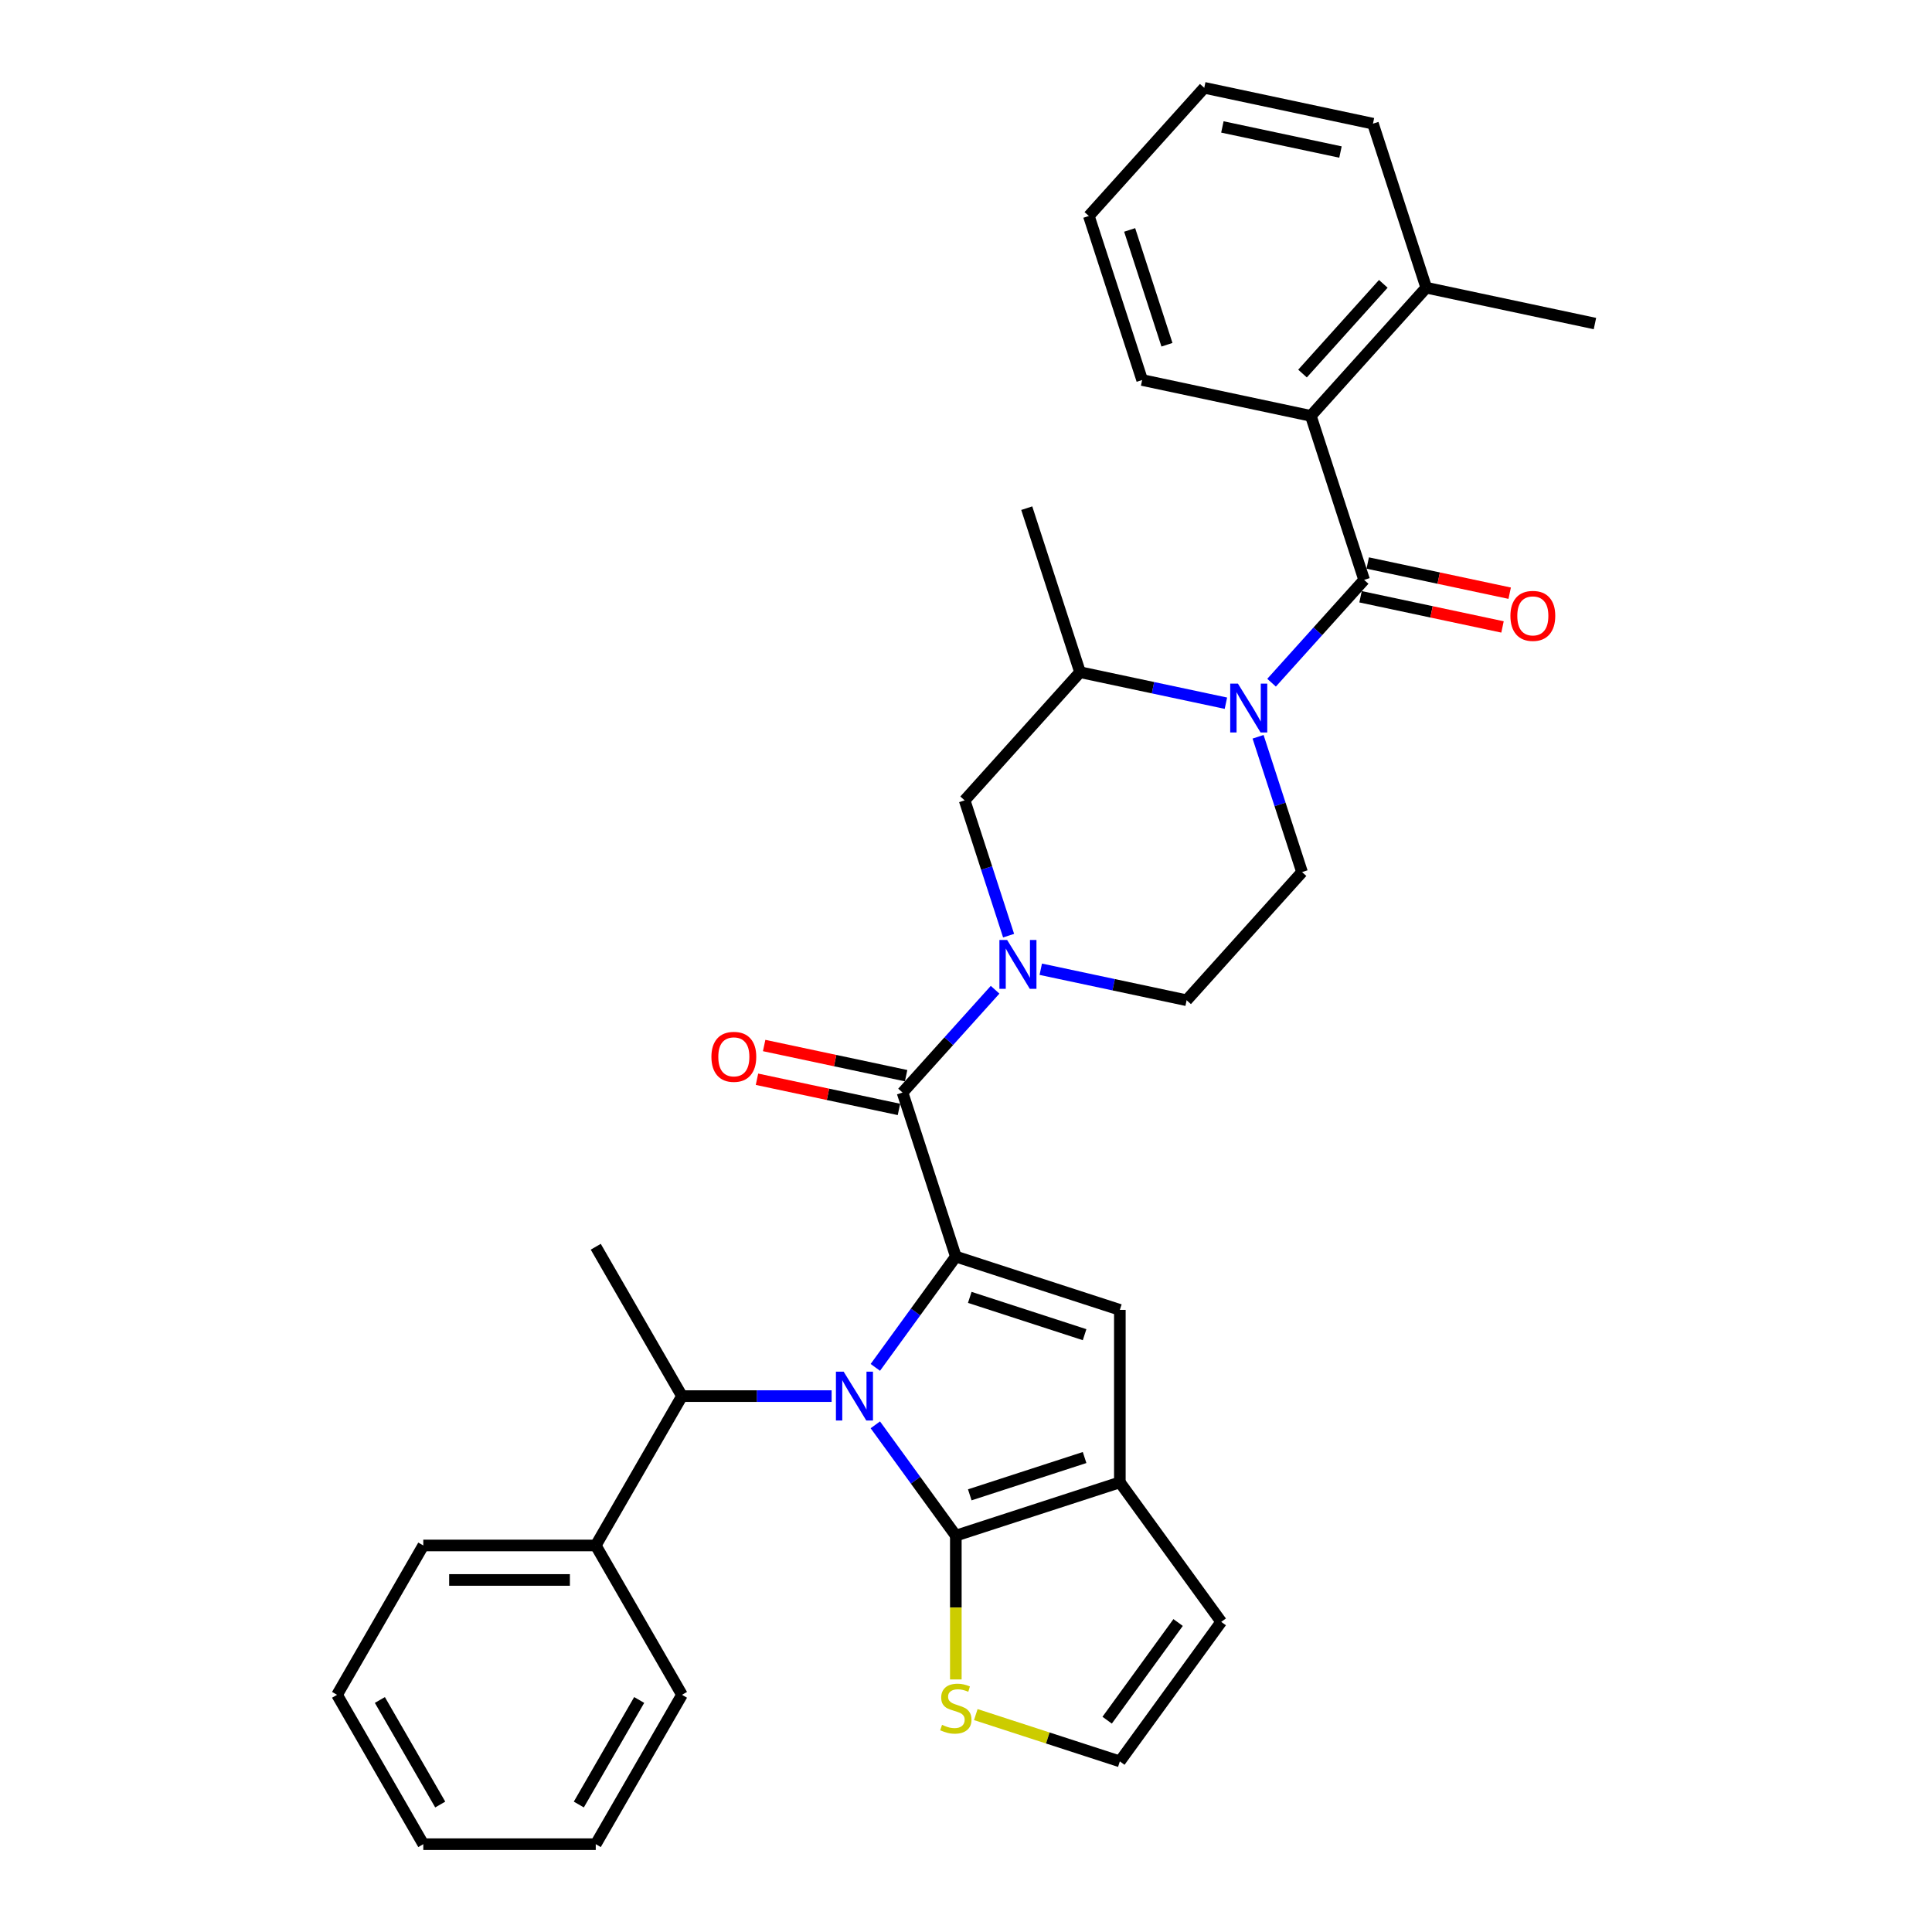 <?xml version='1.0' encoding='iso-8859-1'?>
<svg version='1.1' baseProfile='full'
              xmlns='http://www.w3.org/2000/svg'
                      xmlns:rdkit='http://www.rdkit.org/xml'
                      xmlns:xlink='http://www.w3.org/1999/xlink'
                  xml:space='preserve'
width='1000px' height='1000px' viewBox='0 0 1000 1000'>
<!-- END OF HEADER -->
<rect style='opacity:1.0;fill:#FFFFFF;stroke:none' width='1000' height='1000' x='0' y='0'> </rect>
<path class='bond-0' d='M 453.069,707.75 L 473.902,679.076' style='fill:none;fill-rule:evenodd;stroke:#0000FF;stroke-width:6px;stroke-linecap:butt;stroke-linejoin:miter;stroke-opacity:1' />
<path class='bond-0' d='M 473.902,679.076 L 494.734,650.403' style='fill:none;fill-rule:evenodd;stroke:#000000;stroke-width:6px;stroke-linecap:butt;stroke-linejoin:miter;stroke-opacity:1' />
<path class='bond-1' d='M 453.069,737.494 L 473.902,766.167' style='fill:none;fill-rule:evenodd;stroke:#0000FF;stroke-width:6px;stroke-linecap:butt;stroke-linejoin:miter;stroke-opacity:1' />
<path class='bond-1' d='M 473.902,766.167 L 494.734,794.841' style='fill:none;fill-rule:evenodd;stroke:#000000;stroke-width:6px;stroke-linecap:butt;stroke-linejoin:miter;stroke-opacity:1' />
<path class='bond-9' d='M 430.445,722.622 L 391.721,722.622' style='fill:none;fill-rule:evenodd;stroke:#0000FF;stroke-width:6px;stroke-linecap:butt;stroke-linejoin:miter;stroke-opacity:1' />
<path class='bond-9' d='M 391.721,722.622 L 352.996,722.622' style='fill:none;fill-rule:evenodd;stroke:#000000;stroke-width:6px;stroke-linecap:butt;stroke-linejoin:miter;stroke-opacity:1' />
<path class='bond-3' d='M 494.734,650.403 L 467.149,565.504' style='fill:none;fill-rule:evenodd;stroke:#000000;stroke-width:6px;stroke-linecap:butt;stroke-linejoin:miter;stroke-opacity:1' />
<path class='bond-5' d='M 494.734,650.403 L 579.632,677.988' style='fill:none;fill-rule:evenodd;stroke:#000000;stroke-width:6px;stroke-linecap:butt;stroke-linejoin:miter;stroke-opacity:1' />
<path class='bond-5' d='M 501.952,671.52 L 561.381,690.83' style='fill:none;fill-rule:evenodd;stroke:#000000;stroke-width:6px;stroke-linecap:butt;stroke-linejoin:miter;stroke-opacity:1' />
<path class='bond-6' d='M 494.734,794.841 L 579.632,767.255' style='fill:none;fill-rule:evenodd;stroke:#000000;stroke-width:6px;stroke-linecap:butt;stroke-linejoin:miter;stroke-opacity:1' />
<path class='bond-6' d='M 501.952,773.723 L 561.381,754.414' style='fill:none;fill-rule:evenodd;stroke:#000000;stroke-width:6px;stroke-linecap:butt;stroke-linejoin:miter;stroke-opacity:1' />
<path class='bond-11' d='M 494.734,794.841 L 494.734,832.056' style='fill:none;fill-rule:evenodd;stroke:#000000;stroke-width:6px;stroke-linecap:butt;stroke-linejoin:miter;stroke-opacity:1' />
<path class='bond-11' d='M 494.734,832.056 L 494.734,869.272' style='fill:none;fill-rule:evenodd;stroke:#CCCC00;stroke-width:6px;stroke-linecap:butt;stroke-linejoin:miter;stroke-opacity:1' />
<path class='bond-2' d='M 634.525,363.976 L 596.776,355.952' style='fill:none;fill-rule:evenodd;stroke:#0000FF;stroke-width:6px;stroke-linecap:butt;stroke-linejoin:miter;stroke-opacity:1' />
<path class='bond-2' d='M 596.776,355.952 L 559.027,347.929' style='fill:none;fill-rule:evenodd;stroke:#000000;stroke-width:6px;stroke-linecap:butt;stroke-linejoin:miter;stroke-opacity:1' />
<path class='bond-4' d='M 658.163,353.362 L 682.119,326.756' style='fill:none;fill-rule:evenodd;stroke:#0000FF;stroke-width:6px;stroke-linecap:butt;stroke-linejoin:miter;stroke-opacity:1' />
<path class='bond-4' d='M 682.119,326.756 L 706.075,300.15' style='fill:none;fill-rule:evenodd;stroke:#000000;stroke-width:6px;stroke-linecap:butt;stroke-linejoin:miter;stroke-opacity:1' />
<path class='bond-36' d='M 651.176,381.36 L 662.552,416.374' style='fill:none;fill-rule:evenodd;stroke:#0000FF;stroke-width:6px;stroke-linecap:butt;stroke-linejoin:miter;stroke-opacity:1' />
<path class='bond-36' d='M 662.552,416.374 L 673.929,451.387' style='fill:none;fill-rule:evenodd;stroke:#000000;stroke-width:6px;stroke-linecap:butt;stroke-linejoin:miter;stroke-opacity:1' />
<path class='bond-7' d='M 467.149,565.504 L 491.105,538.898' style='fill:none;fill-rule:evenodd;stroke:#000000;stroke-width:6px;stroke-linecap:butt;stroke-linejoin:miter;stroke-opacity:1' />
<path class='bond-7' d='M 491.105,538.898 L 515.061,512.292' style='fill:none;fill-rule:evenodd;stroke:#0000FF;stroke-width:6px;stroke-linecap:butt;stroke-linejoin:miter;stroke-opacity:1' />
<path class='bond-18' d='M 469.005,556.773 L 432.265,548.963' style='fill:none;fill-rule:evenodd;stroke:#000000;stroke-width:6px;stroke-linecap:butt;stroke-linejoin:miter;stroke-opacity:1' />
<path class='bond-18' d='M 432.265,548.963 L 395.525,541.154' style='fill:none;fill-rule:evenodd;stroke:#FF0000;stroke-width:6px;stroke-linecap:butt;stroke-linejoin:miter;stroke-opacity:1' />
<path class='bond-18' d='M 465.293,574.236 L 428.553,566.427' style='fill:none;fill-rule:evenodd;stroke:#000000;stroke-width:6px;stroke-linecap:butt;stroke-linejoin:miter;stroke-opacity:1' />
<path class='bond-18' d='M 428.553,566.427 L 391.813,558.617' style='fill:none;fill-rule:evenodd;stroke:#FF0000;stroke-width:6px;stroke-linecap:butt;stroke-linejoin:miter;stroke-opacity:1' />
<path class='bond-8' d='M 706.075,300.15 L 678.49,215.251' style='fill:none;fill-rule:evenodd;stroke:#000000;stroke-width:6px;stroke-linecap:butt;stroke-linejoin:miter;stroke-opacity:1' />
<path class='bond-17' d='M 704.219,308.881 L 740.959,316.691' style='fill:none;fill-rule:evenodd;stroke:#000000;stroke-width:6px;stroke-linecap:butt;stroke-linejoin:miter;stroke-opacity:1' />
<path class='bond-17' d='M 740.959,316.691 L 777.7,324.5' style='fill:none;fill-rule:evenodd;stroke:#FF0000;stroke-width:6px;stroke-linecap:butt;stroke-linejoin:miter;stroke-opacity:1' />
<path class='bond-17' d='M 707.931,291.418 L 744.671,299.227' style='fill:none;fill-rule:evenodd;stroke:#000000;stroke-width:6px;stroke-linecap:butt;stroke-linejoin:miter;stroke-opacity:1' />
<path class='bond-17' d='M 744.671,299.227 L 781.412,307.037' style='fill:none;fill-rule:evenodd;stroke:#FF0000;stroke-width:6px;stroke-linecap:butt;stroke-linejoin:miter;stroke-opacity:1' />
<path class='bond-33' d='M 579.632,677.988 L 579.632,767.255' style='fill:none;fill-rule:evenodd;stroke:#000000;stroke-width:6px;stroke-linecap:butt;stroke-linejoin:miter;stroke-opacity:1' />
<path class='bond-16' d='M 579.632,767.255 L 632.103,839.474' style='fill:none;fill-rule:evenodd;stroke:#000000;stroke-width:6px;stroke-linecap:butt;stroke-linejoin:miter;stroke-opacity:1' />
<path class='bond-12' d='M 522.048,484.294 L 510.672,449.281' style='fill:none;fill-rule:evenodd;stroke:#0000FF;stroke-width:6px;stroke-linecap:butt;stroke-linejoin:miter;stroke-opacity:1' />
<path class='bond-12' d='M 510.672,449.281 L 499.295,414.267' style='fill:none;fill-rule:evenodd;stroke:#000000;stroke-width:6px;stroke-linecap:butt;stroke-linejoin:miter;stroke-opacity:1' />
<path class='bond-14' d='M 538.699,501.678 L 576.448,509.702' style='fill:none;fill-rule:evenodd;stroke:#0000FF;stroke-width:6px;stroke-linecap:butt;stroke-linejoin:miter;stroke-opacity:1' />
<path class='bond-14' d='M 576.448,509.702 L 614.197,517.726' style='fill:none;fill-rule:evenodd;stroke:#000000;stroke-width:6px;stroke-linecap:butt;stroke-linejoin:miter;stroke-opacity:1' />
<path class='bond-19' d='M 678.49,215.251 L 738.222,148.913' style='fill:none;fill-rule:evenodd;stroke:#000000;stroke-width:6px;stroke-linecap:butt;stroke-linejoin:miter;stroke-opacity:1' />
<path class='bond-19' d='M 674.182,193.354 L 715.994,146.917' style='fill:none;fill-rule:evenodd;stroke:#000000;stroke-width:6px;stroke-linecap:butt;stroke-linejoin:miter;stroke-opacity:1' />
<path class='bond-21' d='M 678.49,215.251 L 591.173,196.692' style='fill:none;fill-rule:evenodd;stroke:#000000;stroke-width:6px;stroke-linecap:butt;stroke-linejoin:miter;stroke-opacity:1' />
<path class='bond-20' d='M 352.996,722.622 L 308.363,799.93' style='fill:none;fill-rule:evenodd;stroke:#000000;stroke-width:6px;stroke-linecap:butt;stroke-linejoin:miter;stroke-opacity:1' />
<path class='bond-22' d='M 352.996,722.622 L 308.363,645.314' style='fill:none;fill-rule:evenodd;stroke:#000000;stroke-width:6px;stroke-linecap:butt;stroke-linejoin:miter;stroke-opacity:1' />
<path class='bond-10' d='M 559.027,347.929 L 499.295,414.267' style='fill:none;fill-rule:evenodd;stroke:#000000;stroke-width:6px;stroke-linecap:butt;stroke-linejoin:miter;stroke-opacity:1' />
<path class='bond-23' d='M 559.027,347.929 L 531.442,263.03' style='fill:none;fill-rule:evenodd;stroke:#000000;stroke-width:6px;stroke-linecap:butt;stroke-linejoin:miter;stroke-opacity:1' />
<path class='bond-15' d='M 505.071,887.467 L 542.352,899.58' style='fill:none;fill-rule:evenodd;stroke:#CCCC00;stroke-width:6px;stroke-linecap:butt;stroke-linejoin:miter;stroke-opacity:1' />
<path class='bond-15' d='M 542.352,899.58 L 579.632,911.693' style='fill:none;fill-rule:evenodd;stroke:#000000;stroke-width:6px;stroke-linecap:butt;stroke-linejoin:miter;stroke-opacity:1' />
<path class='bond-13' d='M 673.929,451.387 L 614.197,517.726' style='fill:none;fill-rule:evenodd;stroke:#000000;stroke-width:6px;stroke-linecap:butt;stroke-linejoin:miter;stroke-opacity:1' />
<path class='bond-34' d='M 579.632,911.693 L 632.103,839.474' style='fill:none;fill-rule:evenodd;stroke:#000000;stroke-width:6px;stroke-linecap:butt;stroke-linejoin:miter;stroke-opacity:1' />
<path class='bond-34' d='M 573.059,890.366 L 609.788,839.813' style='fill:none;fill-rule:evenodd;stroke:#000000;stroke-width:6px;stroke-linecap:butt;stroke-linejoin:miter;stroke-opacity:1' />
<path class='bond-24' d='M 738.222,148.913 L 825.538,167.472' style='fill:none;fill-rule:evenodd;stroke:#000000;stroke-width:6px;stroke-linecap:butt;stroke-linejoin:miter;stroke-opacity:1' />
<path class='bond-25' d='M 738.222,148.913 L 710.637,64.014' style='fill:none;fill-rule:evenodd;stroke:#000000;stroke-width:6px;stroke-linecap:butt;stroke-linejoin:miter;stroke-opacity:1' />
<path class='bond-26' d='M 308.363,799.93 L 219.095,799.93' style='fill:none;fill-rule:evenodd;stroke:#000000;stroke-width:6px;stroke-linecap:butt;stroke-linejoin:miter;stroke-opacity:1' />
<path class='bond-26' d='M 294.973,817.783 L 232.485,817.783' style='fill:none;fill-rule:evenodd;stroke:#000000;stroke-width:6px;stroke-linecap:butt;stroke-linejoin:miter;stroke-opacity:1' />
<path class='bond-27' d='M 308.363,799.93 L 352.996,877.238' style='fill:none;fill-rule:evenodd;stroke:#000000;stroke-width:6px;stroke-linecap:butt;stroke-linejoin:miter;stroke-opacity:1' />
<path class='bond-28' d='M 591.173,196.692 L 563.588,111.793' style='fill:none;fill-rule:evenodd;stroke:#000000;stroke-width:6px;stroke-linecap:butt;stroke-linejoin:miter;stroke-opacity:1' />
<path class='bond-28' d='M 604.015,178.44 L 584.706,119.011' style='fill:none;fill-rule:evenodd;stroke:#000000;stroke-width:6px;stroke-linecap:butt;stroke-linejoin:miter;stroke-opacity:1' />
<path class='bond-37' d='M 710.637,64.014 L 623.32,45.455' style='fill:none;fill-rule:evenodd;stroke:#000000;stroke-width:6px;stroke-linecap:butt;stroke-linejoin:miter;stroke-opacity:1' />
<path class='bond-37' d='M 693.827,78.694 L 632.705,65.702' style='fill:none;fill-rule:evenodd;stroke:#000000;stroke-width:6px;stroke-linecap:butt;stroke-linejoin:miter;stroke-opacity:1' />
<path class='bond-29' d='M 219.095,799.93 L 174.462,877.238' style='fill:none;fill-rule:evenodd;stroke:#000000;stroke-width:6px;stroke-linecap:butt;stroke-linejoin:miter;stroke-opacity:1' />
<path class='bond-30' d='M 352.996,877.238 L 308.363,954.545' style='fill:none;fill-rule:evenodd;stroke:#000000;stroke-width:6px;stroke-linecap:butt;stroke-linejoin:miter;stroke-opacity:1' />
<path class='bond-30' d='M 330.84,879.907 L 299.596,934.023' style='fill:none;fill-rule:evenodd;stroke:#000000;stroke-width:6px;stroke-linecap:butt;stroke-linejoin:miter;stroke-opacity:1' />
<path class='bond-31' d='M 563.588,111.793 L 623.32,45.455' style='fill:none;fill-rule:evenodd;stroke:#000000;stroke-width:6px;stroke-linecap:butt;stroke-linejoin:miter;stroke-opacity:1' />
<path class='bond-35' d='M 174.462,877.238 L 219.095,954.545' style='fill:none;fill-rule:evenodd;stroke:#000000;stroke-width:6px;stroke-linecap:butt;stroke-linejoin:miter;stroke-opacity:1' />
<path class='bond-35' d='M 196.618,879.907 L 227.862,934.023' style='fill:none;fill-rule:evenodd;stroke:#000000;stroke-width:6px;stroke-linecap:butt;stroke-linejoin:miter;stroke-opacity:1' />
<path class='bond-32' d='M 308.363,954.545 L 219.095,954.545' style='fill:none;fill-rule:evenodd;stroke:#000000;stroke-width:6px;stroke-linecap:butt;stroke-linejoin:miter;stroke-opacity:1' />
<path  class='atom-0' d='M 436.676 709.981
L 444.96 723.372
Q 445.781 724.693, 447.102 727.085
Q 448.423 729.477, 448.495 729.62
L 448.495 709.981
L 451.851 709.981
L 451.851 735.262
L 448.388 735.262
L 439.497 720.622
Q 438.461 718.908, 437.354 716.944
Q 436.283 714.98, 435.962 714.373
L 435.962 735.262
L 432.677 735.262
L 432.677 709.981
L 436.676 709.981
' fill='#0000FF'/>
<path  class='atom-3' d='M 640.756 353.848
L 649.04 367.238
Q 649.861 368.559, 651.182 370.952
Q 652.503 373.344, 652.575 373.487
L 652.575 353.848
L 655.931 353.848
L 655.931 379.129
L 652.467 379.129
L 643.576 364.489
Q 642.541 362.775, 641.434 360.811
Q 640.363 358.847, 640.041 358.24
L 640.041 379.129
L 636.756 379.129
L 636.756 353.848
L 640.756 353.848
' fill='#0000FF'/>
<path  class='atom-8' d='M 521.292 486.525
L 529.576 499.916
Q 530.398 501.237, 531.719 503.629
Q 533.04 506.022, 533.111 506.164
L 533.111 486.525
L 536.468 486.525
L 536.468 511.806
L 533.004 511.806
L 524.113 497.166
Q 523.078 495.452, 521.971 493.488
Q 520.9 491.524, 520.578 490.917
L 520.578 511.806
L 517.293 511.806
L 517.293 486.525
L 521.292 486.525
' fill='#0000FF'/>
<path  class='atom-12' d='M 487.593 892.785
Q 487.878 892.892, 489.057 893.392
Q 490.235 893.892, 491.52 894.213
Q 492.842 894.499, 494.127 894.499
Q 496.519 894.499, 497.912 893.356
Q 499.305 892.178, 499.305 890.143
Q 499.305 888.75, 498.59 887.893
Q 497.912 887.036, 496.841 886.572
Q 495.77 886.108, 493.984 885.572
Q 491.735 884.894, 490.378 884.251
Q 489.057 883.608, 488.093 882.251
Q 487.164 880.895, 487.164 878.609
Q 487.164 875.431, 489.307 873.467
Q 491.485 871.504, 495.77 871.504
Q 498.698 871.504, 502.018 872.896
L 501.197 875.646
Q 498.162 874.396, 495.877 874.396
Q 493.413 874.396, 492.056 875.431
Q 490.699 876.431, 490.735 878.181
Q 490.735 879.538, 491.413 880.359
Q 492.127 881.18, 493.127 881.644
Q 494.163 882.109, 495.877 882.644
Q 498.162 883.358, 499.519 884.072
Q 500.876 884.787, 501.84 886.251
Q 502.84 887.679, 502.84 890.143
Q 502.84 893.642, 500.483 895.534
Q 498.162 897.391, 494.27 897.391
Q 492.02 897.391, 490.306 896.891
Q 488.628 896.427, 486.629 895.606
L 487.593 892.785
' fill='#CCCC00'/>
<path  class='atom-18' d='M 781.787 318.781
Q 781.787 312.711, 784.787 309.319
Q 787.786 305.926, 793.392 305.926
Q 798.998 305.926, 801.997 309.319
Q 804.997 312.711, 804.997 318.781
Q 804.997 324.923, 801.962 328.422
Q 798.927 331.885, 793.392 331.885
Q 787.822 331.885, 784.787 328.422
Q 781.787 324.958, 781.787 318.781
M 793.392 329.029
Q 797.248 329.029, 799.319 326.458
Q 801.426 323.851, 801.426 318.781
Q 801.426 313.818, 799.319 311.318
Q 797.248 308.783, 793.392 308.783
Q 789.536 308.783, 787.429 311.282
Q 785.358 313.782, 785.358 318.781
Q 785.358 323.887, 787.429 326.458
Q 789.536 329.029, 793.392 329.029
' fill='#FF0000'/>
<path  class='atom-19' d='M 368.227 547.016
Q 368.227 540.946, 371.227 537.554
Q 374.226 534.162, 379.832 534.162
Q 385.438 534.162, 388.438 537.554
Q 391.437 540.946, 391.437 547.016
Q 391.437 553.158, 388.402 556.657
Q 385.367 560.121, 379.832 560.121
Q 374.262 560.121, 371.227 556.657
Q 368.227 553.193, 368.227 547.016
M 379.832 557.264
Q 383.688 557.264, 385.759 554.693
Q 387.866 552.086, 387.866 547.016
Q 387.866 542.053, 385.759 539.553
Q 383.688 537.018, 379.832 537.018
Q 375.976 537.018, 373.869 539.518
Q 371.798 542.017, 371.798 547.016
Q 371.798 552.122, 373.869 554.693
Q 375.976 557.264, 379.832 557.264
' fill='#FF0000'/>
</svg>
